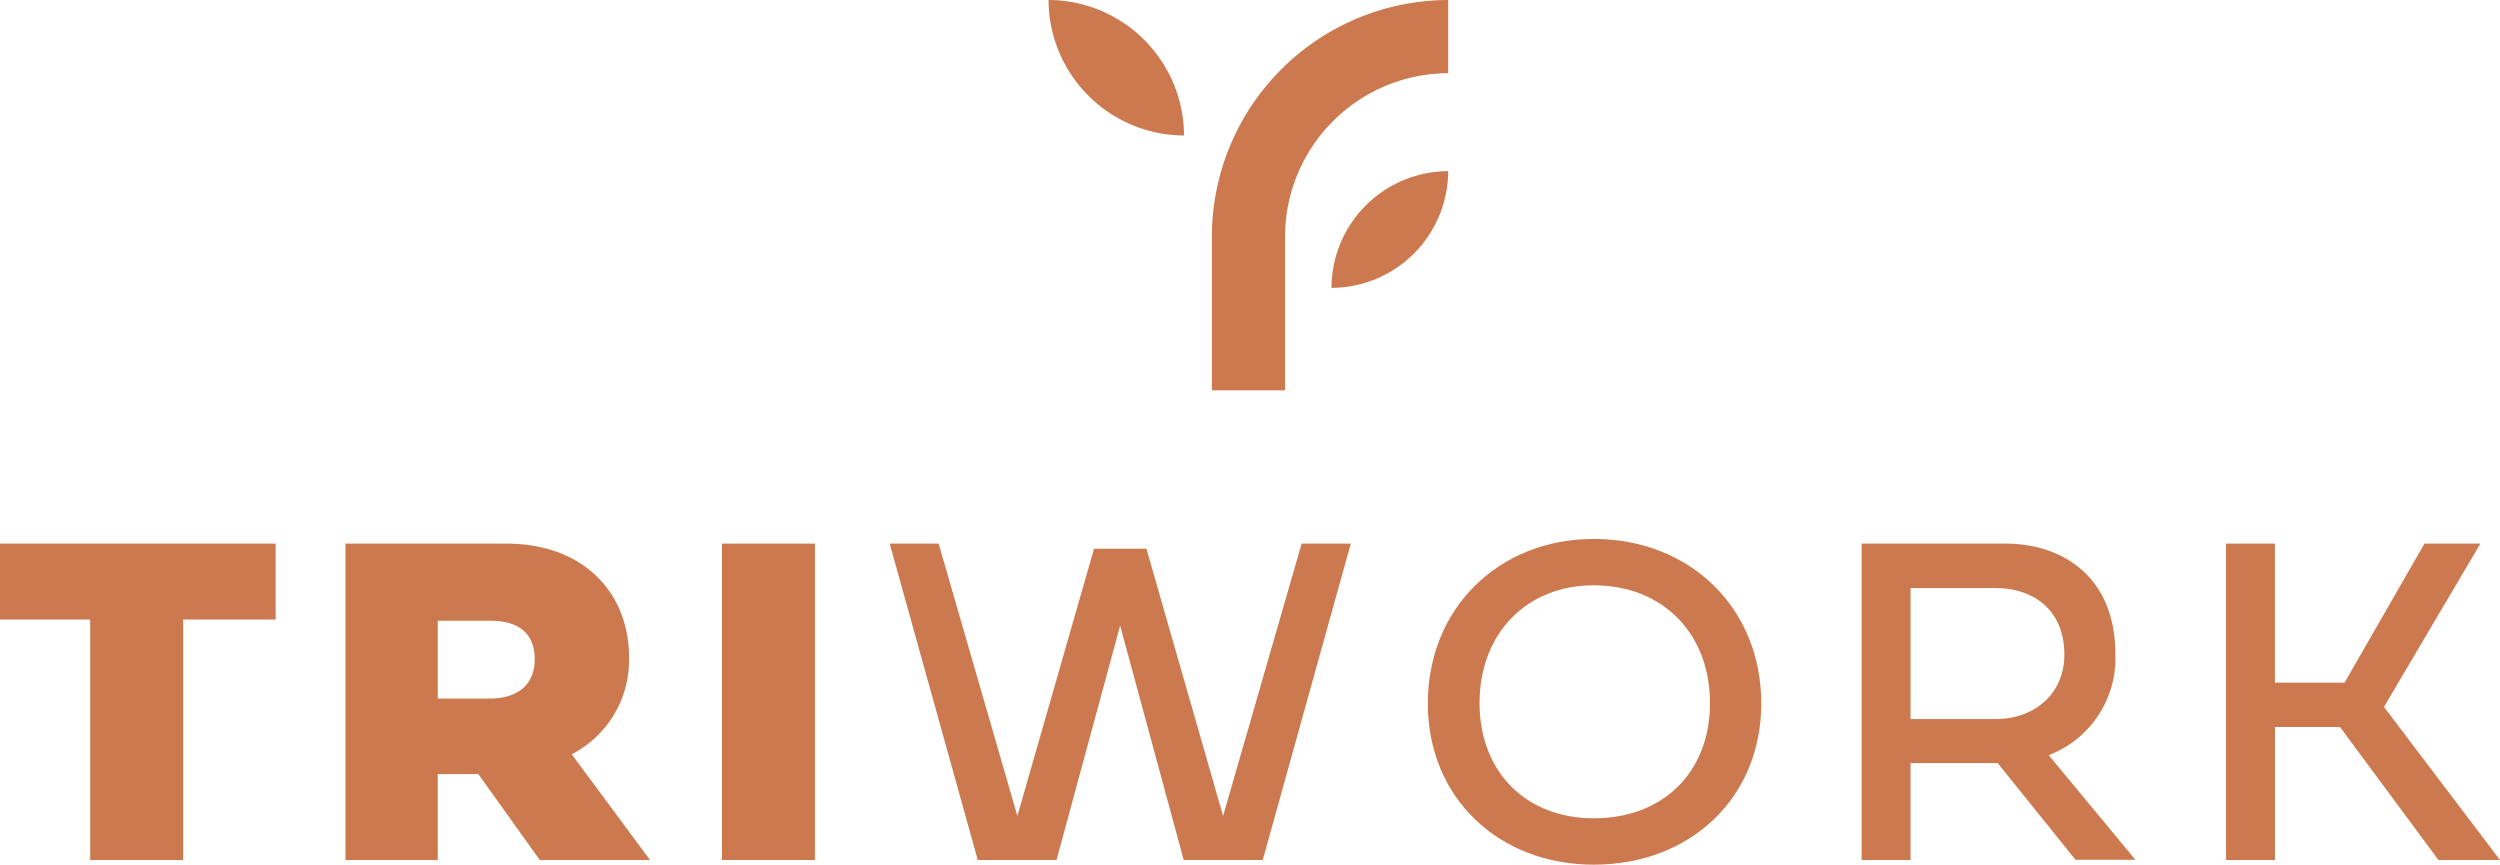 <svg xmlns="http://www.w3.org/2000/svg" xmlns:xlink="http://www.w3.org/1999/xlink" width="262.439" height="90.77" viewBox="0 0 262.439 90.77"><defs><clipPath id="clip-path"><rect id="Rechteck_789" data-name="Rechteck 789" width="262.439" height="90.77" fill="#cc794f"></rect></clipPath></defs><g id="Gruppe_453" data-name="Gruppe 453" clip-path="url(#clip-path)"><path id="Pfad_583" data-name="Pfad 583" d="M213.96,24.829A17.183,17.183,0,0,1,231.083,7.684V0a24.869,24.869,0,0,0-24.807,24.829V40.977h7.684Z" transform="translate(-79.06)" fill="#cc794f"></path><path id="Pfad_584" data-name="Pfad 584" d="M192.7,14.222A14.273,14.273,0,0,0,178.478,0,14.273,14.273,0,0,0,192.7,14.222" transform="translate(-68.406)" fill="#cc794f"></path><path id="Pfad_585" data-name="Pfad 585" d="M0,100.5H9.466v25.243h9.76V100.5h9.711V92.528H0Z" transform="translate(0 -35.464)" fill="#cc794f"></path><path id="Pfad_586" data-name="Pfad 586" d="M88.574,104.489c0-6.7-4.648-11.961-12.94-11.961H58.806v33.217h9.686v-9.026h4.256l6.457,9.026h11.57l-8.218-11.1a11.135,11.135,0,0,0,6.017-10.151m-14.6,4.3H68.492v-8.17h5.479c2.96,0,4.7,1.272,4.7,4.061,0,2.69-1.835,4.109-4.7,4.109" transform="translate(-22.539 -35.464)" fill="#cc794f"></path><path id="Pfad_587" data-name="Pfad 587" d="M343.512,104.122c0-7.95-5.357-11.594-11.594-11.594H316.875v33.217h5.136V115.57h9.148l8.169,10.151h6.287l-9.1-10.982a10.91,10.91,0,0,0,7-10.616m-12.548,6.824h-8.953V97.2h8.953c3.962,0,7.191,2.323,7.191,6.971,0,4.207-3.229,6.776-7.191,6.776" transform="translate(-121.45 -35.464)" fill="#cc794f"></path><path id="Pfad_588" data-name="Pfad 588" d="M260.452,91.735c-9.931,0-17.415,7.24-17.415,17.268,0,9.955,7.485,16.926,17.415,16.926,10.1,0,17.587-6.971,17.587-16.926,0-10.029-7.485-17.268-17.587-17.268m0,29.327c-7.118,0-11.985-4.868-11.985-12.107,0-7.216,4.868-12.353,11.985-12.353,7.314,0,12.206,5.137,12.206,12.353,0,7.239-4.892,12.107-12.206,12.107" transform="translate(-93.15 -35.16)" fill="#cc794f"></path><path id="Pfad_589" data-name="Pfad 589" d="M395.479,109.674,405.6,92.528h-5.87l-8.39,14.6h-7.314v-14.6H378.9v33.217h5.136V111.778h6.824L401.2,125.745h6.458Z" transform="translate(-145.22 -35.464)" fill="#cc794f"></path><path id="Pfad_590" data-name="Pfad 590" d="M226.634,41.384a12.283,12.283,0,0,0,12.252-12.252,12.3,12.3,0,0,0-12.252,12.252" transform="translate(-86.863 -11.166)" fill="#cc794f"></path><rect id="Rechteck_788" data-name="Rechteck 788" width="9.76" height="33.217" transform="translate(75.787 57.064)" fill="#cc794f"></rect><path id="Pfad_591" data-name="Pfad 591" d="M186.435,121.122l-8.048-28.056h-5.5l-8.047,28.056-8.268-28.594h-5.137l9.247,33.217h8.267l6.677-24.607,6.678,24.607h8.292l9.246-33.217h-5.161Z" transform="translate(-58.04 -35.464)" fill="#cc794f"></path></g></svg>
